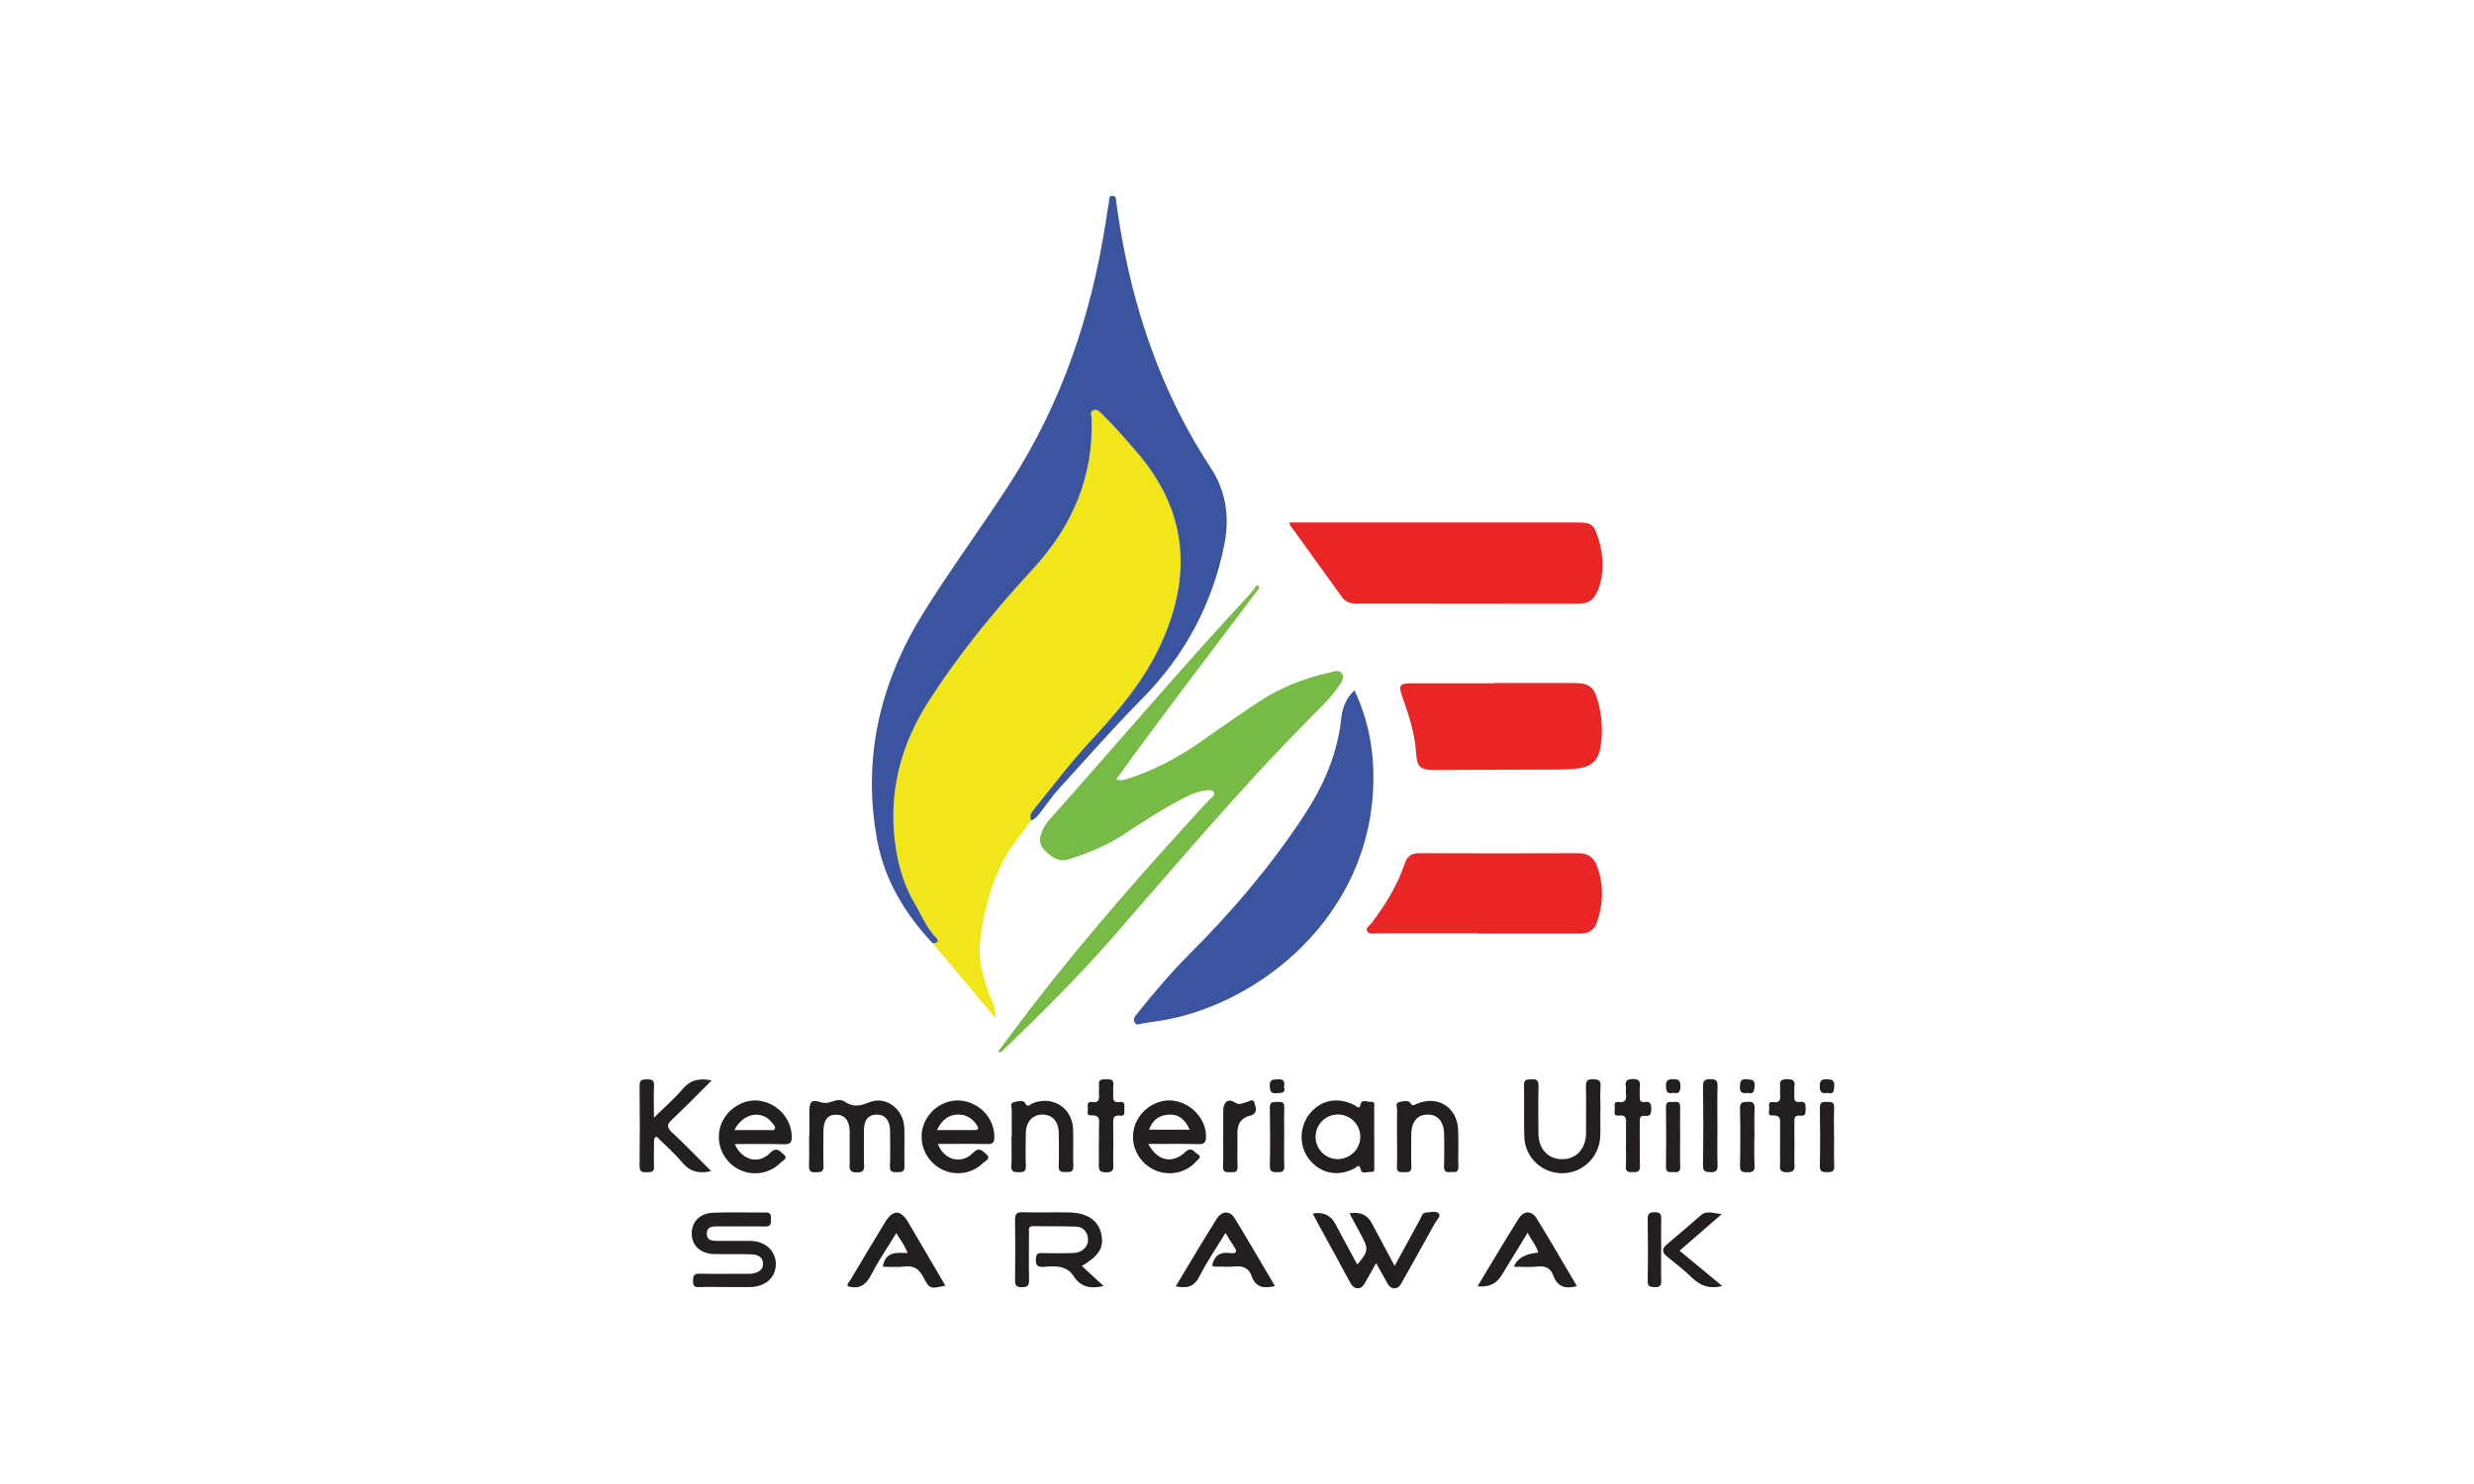 <?xml version="1.0" encoding="UTF-8"?>
<svg id="Layer_1" data-name="Layer 1" xmlns="http://www.w3.org/2000/svg" viewBox="0 0 250 150">
  <defs>
    <style>
      .cls-1 {
        fill: #77bb46;
      }

      .cls-2 {
        fill: #f0e61a;
      }

      .cls-3 {
        fill: #3b54a0;
      }

      .cls-4 {
        fill: #e92525;
      }

      .cls-5 {
        fill: #231f20;
      }
    </style>
  </defs>
  <path class="cls-2" d="M104.2,82.93c-1.1,1.48-2.28,2.9-3.08,4.59-1.14,2.43-1.8,4.98-2.08,7.63-.22,2.08,.39,4.03,1.16,5.92,.21,.5,.44,.99,.38,1.83-2.21-2.64-4.28-5.11-6.35-7.57,1.06-.04,.25-.67,.16-.78-.85-.96-1.31-2.14-1.95-3.22-1.34-2.26-1.92-4.76-2.11-7.34-.35-4.68,.89-8.99,3.39-12.92,3.09-4.86,6.73-9.31,10.63-13.54,4.01-4.36,6.18-9.34,5.96-15.3,0-.26-.22-.65,.22-.79,.34-.11,.56,.13,.79,.36,1.28,1.25,2.45,2.6,3.61,3.95,5.05,5.89,5.54,12.34,2.42,19.25-1.72,3.8-4.4,6.92-7.2,9.94-2.03,2.19-3.81,4.58-5.69,6.88-.25,.31-.44,.67-.26,1.1Z"/>
  <path class="cls-3" d="M104.2,82.93c-.19-.43,0-.79,.26-1.1,1.88-2.31,3.66-4.69,5.69-6.88,2.8-3.02,5.48-6.14,7.2-9.94,3.12-6.9,2.63-13.36-2.42-19.25-1.16-1.36-2.33-2.7-3.61-3.95-.23-.22-.45-.46-.79-.36-.44,.14-.23,.53-.22,.79,.21,5.96-1.95,10.95-5.96,15.3-3.89,4.22-7.54,8.67-10.63,13.54-2.49,3.93-3.73,8.24-3.39,12.92,.19,2.58,.78,5.08,2.11,7.34,.64,1.08,1.1,2.26,1.95,3.22,.09,.11,.9,.74-.16,.78-2.75-2.97-4.83-6.33-5.58-10.35-1.55-8.31,.27-15.99,4.68-23.08,2.8-4.5,5.97-8.76,8.83-13.22,5.19-8.08,8.14-16.95,9.6-26.38,.09-.61,.17-1.22,.29-1.83,.05-.27-.05-.72,.41-.69,.37,.02,.31,.42,.34,.67,.26,1.89,.58,3.78,.97,5.65,1.58,7.56,4.3,14.65,8.54,21.12,1.6,2.43,1.97,5.05,1.4,7.87-1.22,6-3.97,11.14-8.28,15.51-2.88,2.92-5.59,5.99-8.35,9.03-.72,.79-1.34,1.68-1.99,2.54-.25,.32-.51,.62-.9,.76Z"/>
  <path class="cls-1" d="M127.3,59.37c-4.84,6.44-9.76,12.83-14.51,19.41,.54,.18,.91,.02,1.29-.11,2.66-.86,5.09-2.17,7.37-3.78,1.91-1.35,3.84-2.69,5.79-3.98,2.18-1.44,4.59-2.37,7.14-2.94,.41-.09,.92-.32,1.21,.1,.3,.44-.03,.89-.29,1.27-.86,1.26-1.97,2.29-3.03,3.36-6.99,7.06-13.38,14.67-19.91,22.14-3.47,3.97-7.22,7.68-11.01,11.34-.11,.1-.2,.25-.5,.12,1.15-1.53,2.26-3.04,3.41-4.53,5.62-7.28,11.7-14.16,17.92-20.92,.2-.22,.68-.41,.46-.79-.18-.3-.62-.18-.95-.14-.68,.08-1.3,.37-1.91,.67-2.25,1.11-4.31,2.52-6.41,3.87-1.68,1.08-3.5,1.8-5.39,2.4-1.07,.33-1.77-.28-2.44-.94-.62-.61-.51-1.33-.17-2.05,.19-.4,.43-.75,.72-1.07,6.73-7.55,13.26-15.27,20.15-22.67,.29-.31,.52-.67,.78-1.01,.09,.09,.17,.17,.25,.26Z"/>
  <path class="cls-3" d="M136.87,69.77c1.63,3.47,2.12,7.03,1.84,10.72-1,13.06-12.39,21.53-22.11,22.78-.4,.05-.79,.13-1.19,.18-.25,.03-.53,.27-.74-.08-.2-.33-.03-.59,.17-.83,1.72-2.14,3.49-4.24,5.43-6.18,4.27-4.26,8.15-8.84,11.47-13.88,1.98-3,3.4-6.21,3.79-9.82,.11-1.05,.44-2.04,1.34-2.88Z"/>
  <path class="cls-4" d="M130.29,52.81h28.96c1.61,0,1.82,.16,2.28,1.69,.5,1.66,.6,3.33,0,4.99-.4,1.11-.96,1.54-2.14,1.54-7.46,0-14.91-.01-22.37-.02-.6,0-1.08-.18-1.43-.68-1.73-2.4-3.46-4.8-5.19-7.2-.05-.06-.05-.15-.11-.33Z"/>
  <path class="cls-4" d="M149.29,94.34c-3.36,0-6.72,0-10.07,0-.38,0-.9,.16-1.09-.25-.14-.3,.3-.56,.5-.82,1.39-1.86,2.6-3.82,3.34-6.03,.24-.73,.7-1,1.45-1,5.36,.02,10.72,.02,16.08,0,.97,0,1.56,.43,1.88,1.31,.7,1.9,.64,3.8-.02,5.7-.3,.86-.95,1.13-1.81,1.12-3.42-.01-6.84,0-10.26,0v-.02Z"/>
  <path class="cls-4" d="M150.97,69.04c2.71,0,5.42,0,8.13,0,1.47,0,1.97,.39,2.36,1.8,.4,1.48,.52,2.96,.3,4.48-.21,1.5-.87,2.18-2.38,2.36-.64,.08-1.29,.09-1.94,.1-4.16,.02-8.32,.04-12.47,.05-1.47,0-1.78-.29-1.88-1.76-.12-1.93-.71-3.74-1.35-5.54-.46-1.3-.35-1.46,.99-1.46,2.74,0,5.48,0,8.23,0v-.03Z"/>
  <path class="cls-5" d="M139.07,127.64c-.34,.61-.59,1.1-.88,1.57-.25,.41-.42,1-.98,1.01-.57,0-.75-.57-.99-.99-.98-1.78-1.95-3.56-2.92-5.35-.22-.4-.42-.8-.65-1.22q1.58-.27,2.27,1.02c.71,1.33,1.42,2.66,2.14,3.98,.03,.05,.07,.1,.11,.14,1.13-1.34,1.15-1.55,.33-3.05-.37-.69-.74-1.39-1.13-2.11q1.59-.26,2.23,.96c.75,1.41,1.51,2.82,2.33,4.36,.89-1.64,1.73-3.19,2.58-4.73,.14-.26,.2-.64,.57-.66,.45-.02,1.02-.23,1.32,.1,.23,.25-.22,.64-.39,.95-1.05,1.91-2.13,3.82-3.19,5.72-.21,.37-.39,.85-.87,.88-.55,.03-.73-.49-.96-.88-.29-.5-.57-1.02-.95-1.7Z"/>
  <path class="cls-5" d="M81.79,114.85c0-.83,0-1.66,0-2.5,0-1.01,.21-1.24,1.15-.94,.43,.14,.74,.08,1.09-.05,.45-.16,.95-.27,1.34,0,.85,.59,1.57,.43,2.5,.05,1.66-.67,3.45,.72,3.51,2.57,.04,1.29-.02,2.59,.02,3.88,.02,.61-.28,.62-.73,.62-.43,0-.77,.03-.74-.6,.05-1.2,.02-2.4,.01-3.61-.01-1.03-.53-1.63-1.37-1.61-.83,.02-1.26,.53-1.27,1.58-.01,1.08,0,2.16,0,3.24,0,.48,.21,1.02-.7,1.03-.87,0-.75-.46-.74-.98,0-1.05,0-2.1,0-3.14,0-1.11-.5-1.72-1.36-1.72-.86,0-1.28,.54-1.29,1.66,0,1.17-.04,2.34,.01,3.51,.03,.68-.33,.63-.8,.65-.53,.03-.69-.15-.67-.68,.04-.98,.01-1.97,.01-2.96Z"/>
  <path class="cls-5" d="M111.51,129.99c-1.34,.32-2.33,.07-2.99-.96-.76-1.18-1.91-1.06-3.04-.98-.67,.05-.85-.19-.8-.82,.03-.44,.14-.59,.59-.57,.99,.03,1.97,.02,2.96,0,.53,0,1.05-.1,1.42-.54,.33-.39,.37-.85,.21-1.31-.18-.52-.61-.81-1.13-.83-1.45-.04-2.9-.02-4.34-.04-.52,0-.41,.34-.41,.62,0,1.6-.03,3.21,.01,4.81,.01,.56-.14,.73-.72,.74-.61,0-.7-.23-.7-.76,.03-2,.03-4.01,0-6.01,0-.58,.11-.83,.75-.81,1.57,.05,3.14-.01,4.71,.02,1.88,.04,2.99,.83,3.27,2.25,.26,1.31-.23,2.12-1.98,3.17,.71,.66,1.4,1.29,2.19,2.01Z"/>
  <path class="cls-5" d="M73.32,130.09c-.89,0-1.79-.03-2.68,.01-.51,.02-.62-.18-.61-.64,0-.47,.06-.73,.64-.72,1.54,.04,3.08,.01,4.62,.01,.25,0,.5,.02,.74-.02,.59-.1,1.11-.36,1.08-1.04-.03-.63-.56-.88-1.11-.9-1.26-.05-2.52,0-3.79-.03-1.46-.03-2.35-.89-2.31-2.18,.04-1.11,.84-1.94,2.13-2,1.78-.07,3.57-.01,5.36-.03,.61,0,.48,.39,.51,.75,.03,.43-.05,.68-.58,.67-1.6-.03-3.2,0-4.8-.01-.51,0-1.06,0-1.1,.68-.04,.74,.55,.79,1.09,.79,1.11,0,2.22-.01,3.33,0,1.5,.02,2.55,1,2.56,2.34,0,1.35-1.04,2.29-2.57,2.32-.83,.01-1.66,0-2.49,0Z"/>
  <path class="cls-5" d="M71.88,118.37c-1.28,.31-2.2,.04-2.98-.91-.68-.83-1.5-1.54-2.27-2.3-.12-.12-.24-.35-.44-.19-.09,.07-.1,.27-.1,.41,0,.83-.04,1.67,0,2.5,.04,.62-.3,.59-.74,.61-.47,.01-.73-.05-.72-.63,.03-2.71,.03-5.42,0-8.14,0-.61,.29-.61,.74-.62,.47,0,.75,.04,.72,.63-.05,1.01-.01,2.01-.01,3.24,1.06-1.05,2.06-1.9,2.9-2.89,.78-.92,1.66-1.13,2.93-.87-1.37,1.36-2.64,2.68-3.98,3.93-.57,.53-.56,.81,0,1.34,1.33,1.23,2.58,2.55,3.95,3.91Z"/>
  <path class="cls-5" d="M94.78,115.64c.61,1.63,2.38,2.09,3.54,.89,.64-.66,1-.16,1.35,.14,.51,.45-.12,.68-.34,.89-1.23,1.22-3.16,1.36-4.58,.39-1.47-1.01-2.02-2.9-1.32-4.49,.71-1.6,2.44-2.51,4.07-2.15,1.77,.39,2.98,1.89,2.98,3.61,0,.57-.17,.74-.74,.72-1.65-.04-3.3-.01-4.98-.01Zm-.11-1.41c1.35,0,2.55,0,3.75,0,.51,0,.5-.21,.26-.55-.47-.68-1.1-1.06-1.95-1.02-.96,.05-1.57,.59-2.05,1.57Z"/>
  <path class="cls-5" d="M116.04,115.64c.94,1.74,2.44,2.03,3.77,.78,.62-.59,.87,.07,1.22,.25,.48,.26,.03,.52-.14,.71-1.15,1.32-3.12,1.59-4.62,.67-1.52-.93-2.16-2.79-1.54-4.42,.63-1.64,2.41-2.67,4.06-2.34,1.78,.36,3.11,1.93,3.08,3.64,0,.51-.17,.74-.76,.72-1.65-.05-3.31-.02-5.07-.02Zm4.18-1.45c-.48-1.11-1.18-1.6-2.19-1.52-.93,.08-1.58,.55-1.91,1.52h4.1Z"/>
  <path class="cls-5" d="M74.25,115.64c.74,1.66,2.42,2.09,3.59,.88,.65-.67,1-.12,1.35,.17,.51,.41-.12,.63-.31,.83-1.2,1.24-3.14,1.42-4.57,.48-1.48-.98-2.07-2.87-1.39-4.47,.66-1.56,2.38-2.54,3.95-2.25,1.8,.33,3.1,1.84,3.14,3.6,.01,.57-.14,.8-.78,.78-1.63-.05-3.26-.02-4.98-.02Zm-.04-1.41c1.28,0,2.43,0,3.59,0,.17,0,.4,.08,.49-.12,.11-.23-.1-.4-.22-.56-1-1.39-2.94-1.12-3.87,.69Z"/>
  <path class="cls-5" d="M138.87,114.95c0,.99,0,1.97,0,2.96,0,.22,.09,.57-.29,.54-.37-.02-.96,.25-1.06-.19-.16-.72-.42-.28-.65-.16-1.69,.89-3.49,.51-4.62-.98-1.06-1.4-.94-3.45,.27-4.75,1.17-1.25,2.76-1.48,4.38-.65,.22,.11,.45,.52,.6-.14,.11-.48,.69-.18,1.05-.21,.46-.03,.31,.37,.31,.61,.02,.99,0,1.97,0,2.96Zm-3.7,2.21c1.27,0,2.3-1.02,2.29-2.28-.01-1.22-1.01-2.22-2.24-2.23-1.27-.01-2.29,1.01-2.28,2.28,.02,1.24,1,2.22,2.23,2.23Z"/>
  <path class="cls-5" d="M161.71,112.37c0,.83,.03,1.67,0,2.5-.1,2.1-1.8,3.72-3.85,3.72-2.07,0-3.77-1.61-3.83-3.72-.05-1.73,.01-3.45-.03-5.18-.01-.64,.35-.57,.76-.59,.48-.03,.72,.07,.71,.64-.04,1.6-.02,3.21-.01,4.81,0,1.56,.95,2.6,2.36,2.62,1.45,.02,2.44-1.03,2.45-2.63,0-1.57,.03-3.15-.01-4.72-.01-.57,.14-.75,.72-.73,.51,.02,.8,.07,.76,.7-.06,.86-.01,1.73-.01,2.59Z"/>
  <path class="cls-5" d="M128.83,129.99c-1.12,.29-1.95,.13-2.35-1-.28-.81-.87-1.07-1.71-.98-.61,.07-1.23,0-1.85,.02-.49,.02-.46-.13-.3-.53,.33-.84,.97-.92,1.71-.84,.59,.06,.74-.12,.38-.64-.29-.42-.54-.86-.87-1.4-.93,1.52-1.89,2.92-2.65,4.42-.55,1.08-1.3,1.19-2.38,.98,1.39-2.31,2.73-4.58,4.13-6.81,.54-.85,1.34-.87,1.85-.03,1.38,2.24,2.69,4.53,4.05,6.82Z"/>
  <path class="cls-5" d="M159.35,129.99c-1.18,.35-1.99,.06-2.39-1.07-.27-.75-.79-.98-1.58-.9-.78,.08-1.58,.02-2.4,.02q.47-1.25,2.46-1.43c-.18-.72-.7-1.24-1.07-2.01-.93,1.52-1.78,2.93-2.65,4.33q-.78,1.28-2.41,1.08c1.4-2.31,2.75-4.62,4.18-6.87,.51-.8,1.3-.78,1.8,.03,1.38,2.24,2.7,4.53,4.05,6.82Z"/>
  <path class="cls-5" d="M89.21,128.03c.27-1.56,1.39-1.42,2.5-1.37-.28-.78-.72-1.35-1.14-2.02-.88,1.45-1.81,2.8-2.55,4.24-.53,1.03-1.2,1.46-2.34,1.14-.12-.26,.13-.43,.24-.62,1.16-1.95,2.33-3.91,3.51-5.85,.81-1.32,1.58-1.3,2.37,.04,1.25,2.11,2.48,4.23,3.73,6.36-1.5,.34-1.6,.35-2.22-.85-.44-.85-.99-1.2-1.94-1.08-.69,.09-1.41,.02-2.16,.02Z"/>
  <path class="cls-5" d="M141.17,114.87c0-.89-.02-1.79,.01-2.68,0-.27-.21-.69,.2-.79,.37-.09,.92-.23,1.13,.09,.26,.38,.4,.19,.64,.09,2.09-.9,4.07,.29,4.19,2.57,.07,1.26-.01,2.52,.03,3.79,.02,.7-.44,.49-.8,.53-.44,.05-.67-.06-.65-.59,.04-1.08,.02-2.15,.01-3.23-.01-1.26-.64-2-1.67-1.99-1.04,0-1.64,.73-1.65,2.01,0,1.08-.03,2.16,.01,3.23,.03,.65-.36,.57-.77,.58-.39,0-.72,.03-.69-.55,.04-1.01,.01-2.03,.01-3.05Z"/>
  <path class="cls-5" d="M102.24,114.9c0-.89-.01-1.79,0-2.68,0-.28-.2-.7,.2-.81,.37-.11,.99-.22,1.13,.06,.26,.55,.46,.19,.69,.09,2.03-.9,4.11,.37,4.18,2.61,.04,1.23-.02,2.47,.02,3.7,.02,.64-.32,.59-.75,.6-.46,.01-.75-.02-.73-.62,.05-1.11,.02-2.22,.01-3.33-.01-1.14-.63-1.84-1.6-1.86-1.01-.02-1.71,.7-1.73,1.86-.02,1.11-.04,2.22,0,3.33,.03,.6-.26,.64-.72,.63-.44,0-.77,0-.74-.62,.05-.98,.01-1.97,.01-2.96Z"/>
  <path class="cls-5" d="M164.31,115.65c0-.65,0-1.29,0-1.94,.01-.53,.1-1.06-.76-.95-.58,.07-.35-.45-.37-.74-.02-.27-.13-.71,.38-.63,.75,.11,.8-.3,.74-.86-.03-.24,.03-.5-.01-.74-.09-.58,.16-.71,.72-.72,.6,0,.76,.2,.7,.75-.04,.33,0,.68-.01,1.02-.02,.37,.07,.61,.5,.55,.56-.09,.66,.2,.66,.69,0,.48-.08,.79-.65,.71-.5-.06-.52,.25-.51,.63,.02,1.48-.02,2.96,.02,4.43,.02,.58-.24,.64-.71,.63-.45,0-.76-.01-.72-.62,.05-.74,.01-1.48,.01-2.22Z"/>
  <path class="cls-5" d="M111.05,115.58c0-.55,0-1.11,0-1.66,0-.57,.23-1.25-.83-1.18-.51,.04-.24-.52-.29-.81-.05-.28-.02-.61,.4-.54,.78,.13,.76-.35,.72-.87-.02-.28,.03-.56,0-.83-.08-.64,.33-.58,.74-.6,.46-.02,.79,.04,.71,.63-.04,.3,.01,.62-.01,.92-.04,.5,.02,.85,.67,.75,.56-.09,.46,.35,.45,.67,0,.31,.14,.78-.42,.71-.71-.09-.71,.31-.7,.82,.02,1.29,.01,2.59,0,3.88,0,.48,.2,1.02-.7,1.03-.86,.01-.75-.45-.75-.98,0-.65,0-1.29,0-1.94Z"/>
  <path class="cls-5" d="M179.88,115.58c0-.58,0-1.17,0-1.75,0-.58,.14-1.16-.82-1.08-.52,.04-.23-.52-.28-.8-.05-.26-.07-.62,.37-.55,.76,.12,.78-.32,.73-.87-.02-.24,.03-.5,0-.74-.09-.61,.2-.7,.73-.71,.56,0,.8,.15,.72,.73-.04,.3,0,.62-.01,.92-.03,.42,.02,.74,.57,.65,.56-.09,.58,.26,.57,.67-.01,.38,.06,.79-.53,.72-.6-.08-.62,.27-.61,.72,.02,1.32,.01,2.65,0,3.97,0,.48,.21,1.01-.7,1.03-.96,.02-.73-.56-.74-1.07-.01-.62,0-1.23,0-1.85Z"/>
  <path class="cls-5" d="M174.02,129.99c-1.3,.33-2.21-.04-3.05-.85-.79-.77-1.68-1.45-2.54-2.15-.49-.41-.5-.78,0-1.2,1.15-.97,2.3-1.96,3.44-2.95,.63-.55,1.34-.16,2.12-.13-1.42,1.23-2.83,2.45-4.27,3.71,1.45,1.2,2.85,2.35,4.32,3.57Z"/>
  <path class="cls-5" d="M173.55,113.87c0,1.29-.03,2.58,.01,3.87,.02,.56-.13,.76-.71,.74-.49-.02-.77-.04-.76-.68,.04-2.67,.04-5.35,0-8.02,0-.62,.23-.69,.75-.7,.57-.01,.74,.17,.72,.73-.04,1.35-.01,2.71-.01,4.06Z"/>
  <path class="cls-5" d="M123.61,114.88c0-.86,0-1.73,0-2.59,0-.89,.48-1.31,1.19-.85,.47,.3,.69,.06,1.04,0,.31-.05,.79-.49,.92,.03,.1,.4,.44,1.09-.47,1.31-.89,.21-1.28,.87-1.25,1.8,.03,1.11-.03,2.22,.02,3.33,.03,.66-.37,.57-.77,.57-.39,0-.72,.04-.7-.55,.04-1.02,.01-2.03,.01-3.05Z"/>
  <path class="cls-5" d="M129.77,114.9c0,.99-.04,1.98,.01,2.96,.03,.61-.28,.62-.72,.62-.44,0-.75,0-.74-.61,.04-1.97,.03-3.95,0-5.92-.01-.65,.38-.55,.78-.57,.42-.02,.7,0,.68,.57-.04,.98-.01,1.97-.01,2.96Z"/>
  <path class="cls-5" d="M177.28,114.93c0,.96-.04,1.91,.02,2.87,.04,.63-.24,.7-.75,.69-.47,0-.73-.05-.72-.64,.04-1.94,.04-3.89,0-5.83-.02-.69,.36-.61,.81-.65,.55-.04,.68,.18,.66,.69-.04,.95-.01,1.91-.01,2.87Z"/>
  <path class="cls-5" d="M167.86,126.28c0,1.05-.03,2.1,.01,3.14,.02,.51-.12,.7-.66,.68-.46-.02-.72-.04-.71-.63,.04-2.09,.03-4.19,0-6.28,0-.56,.22-.65,.71-.66,.54-.01,.68,.19,.66,.7-.03,1.02,0,2.03,0,3.05Z"/>
  <path class="cls-5" d="M169.78,114.9c0,1.02-.03,2.03,.01,3.05,.02,.6-.35,.53-.72,.52-.36,0-.73,.1-.72-.51,.03-2.03,.02-4.06,0-6.09,0-.54,.32-.5,.66-.48,.33,.02,.78-.17,.77,.47-.02,1.02,0,2.03,0,3.05Z"/>
  <path class="cls-5" d="M185.34,114.91c0,.98-.03,1.97,.01,2.95,.03,.6-.28,.62-.73,.62-.46,0-.73-.03-.72-.62,.04-1.97,.03-3.94,0-5.91,0-.55,.25-.59,.67-.57,.4,.02,.8-.08,.77,.57-.04,.98-.01,1.97-.01,2.95Z"/>
  <path class="cls-5" d="M129.75,109.85c.19,.7-.28,.6-.73,.65-.61,.06-.68-.21-.71-.74-.03-.65,.31-.64,.79-.67,.62-.04,.76,.23,.65,.77Z"/>
  <path class="cls-5" d="M176.63,110.47c-.5,.07-.84,.03-.81-.63,.02-.52,.08-.8,.7-.75,.46,.04,.83,0,.78,.66-.04,.49-.04,.88-.67,.72Z"/>
  <path class="cls-5" d="M169.06,110.46c-.59,.15-.7-.14-.71-.68-.02-.59,.2-.69,.74-.7,.57,0,.72,.16,.72,.72,0,.59-.19,.78-.75,.66Z"/>
  <path class="cls-5" d="M184.68,110.46c-.59,.13-.79-.06-.79-.65,0-.56,.14-.74,.72-.72,.53,.01,.77,.1,.74,.7-.02,.52-.09,.86-.68,.67Z"/>
</svg>